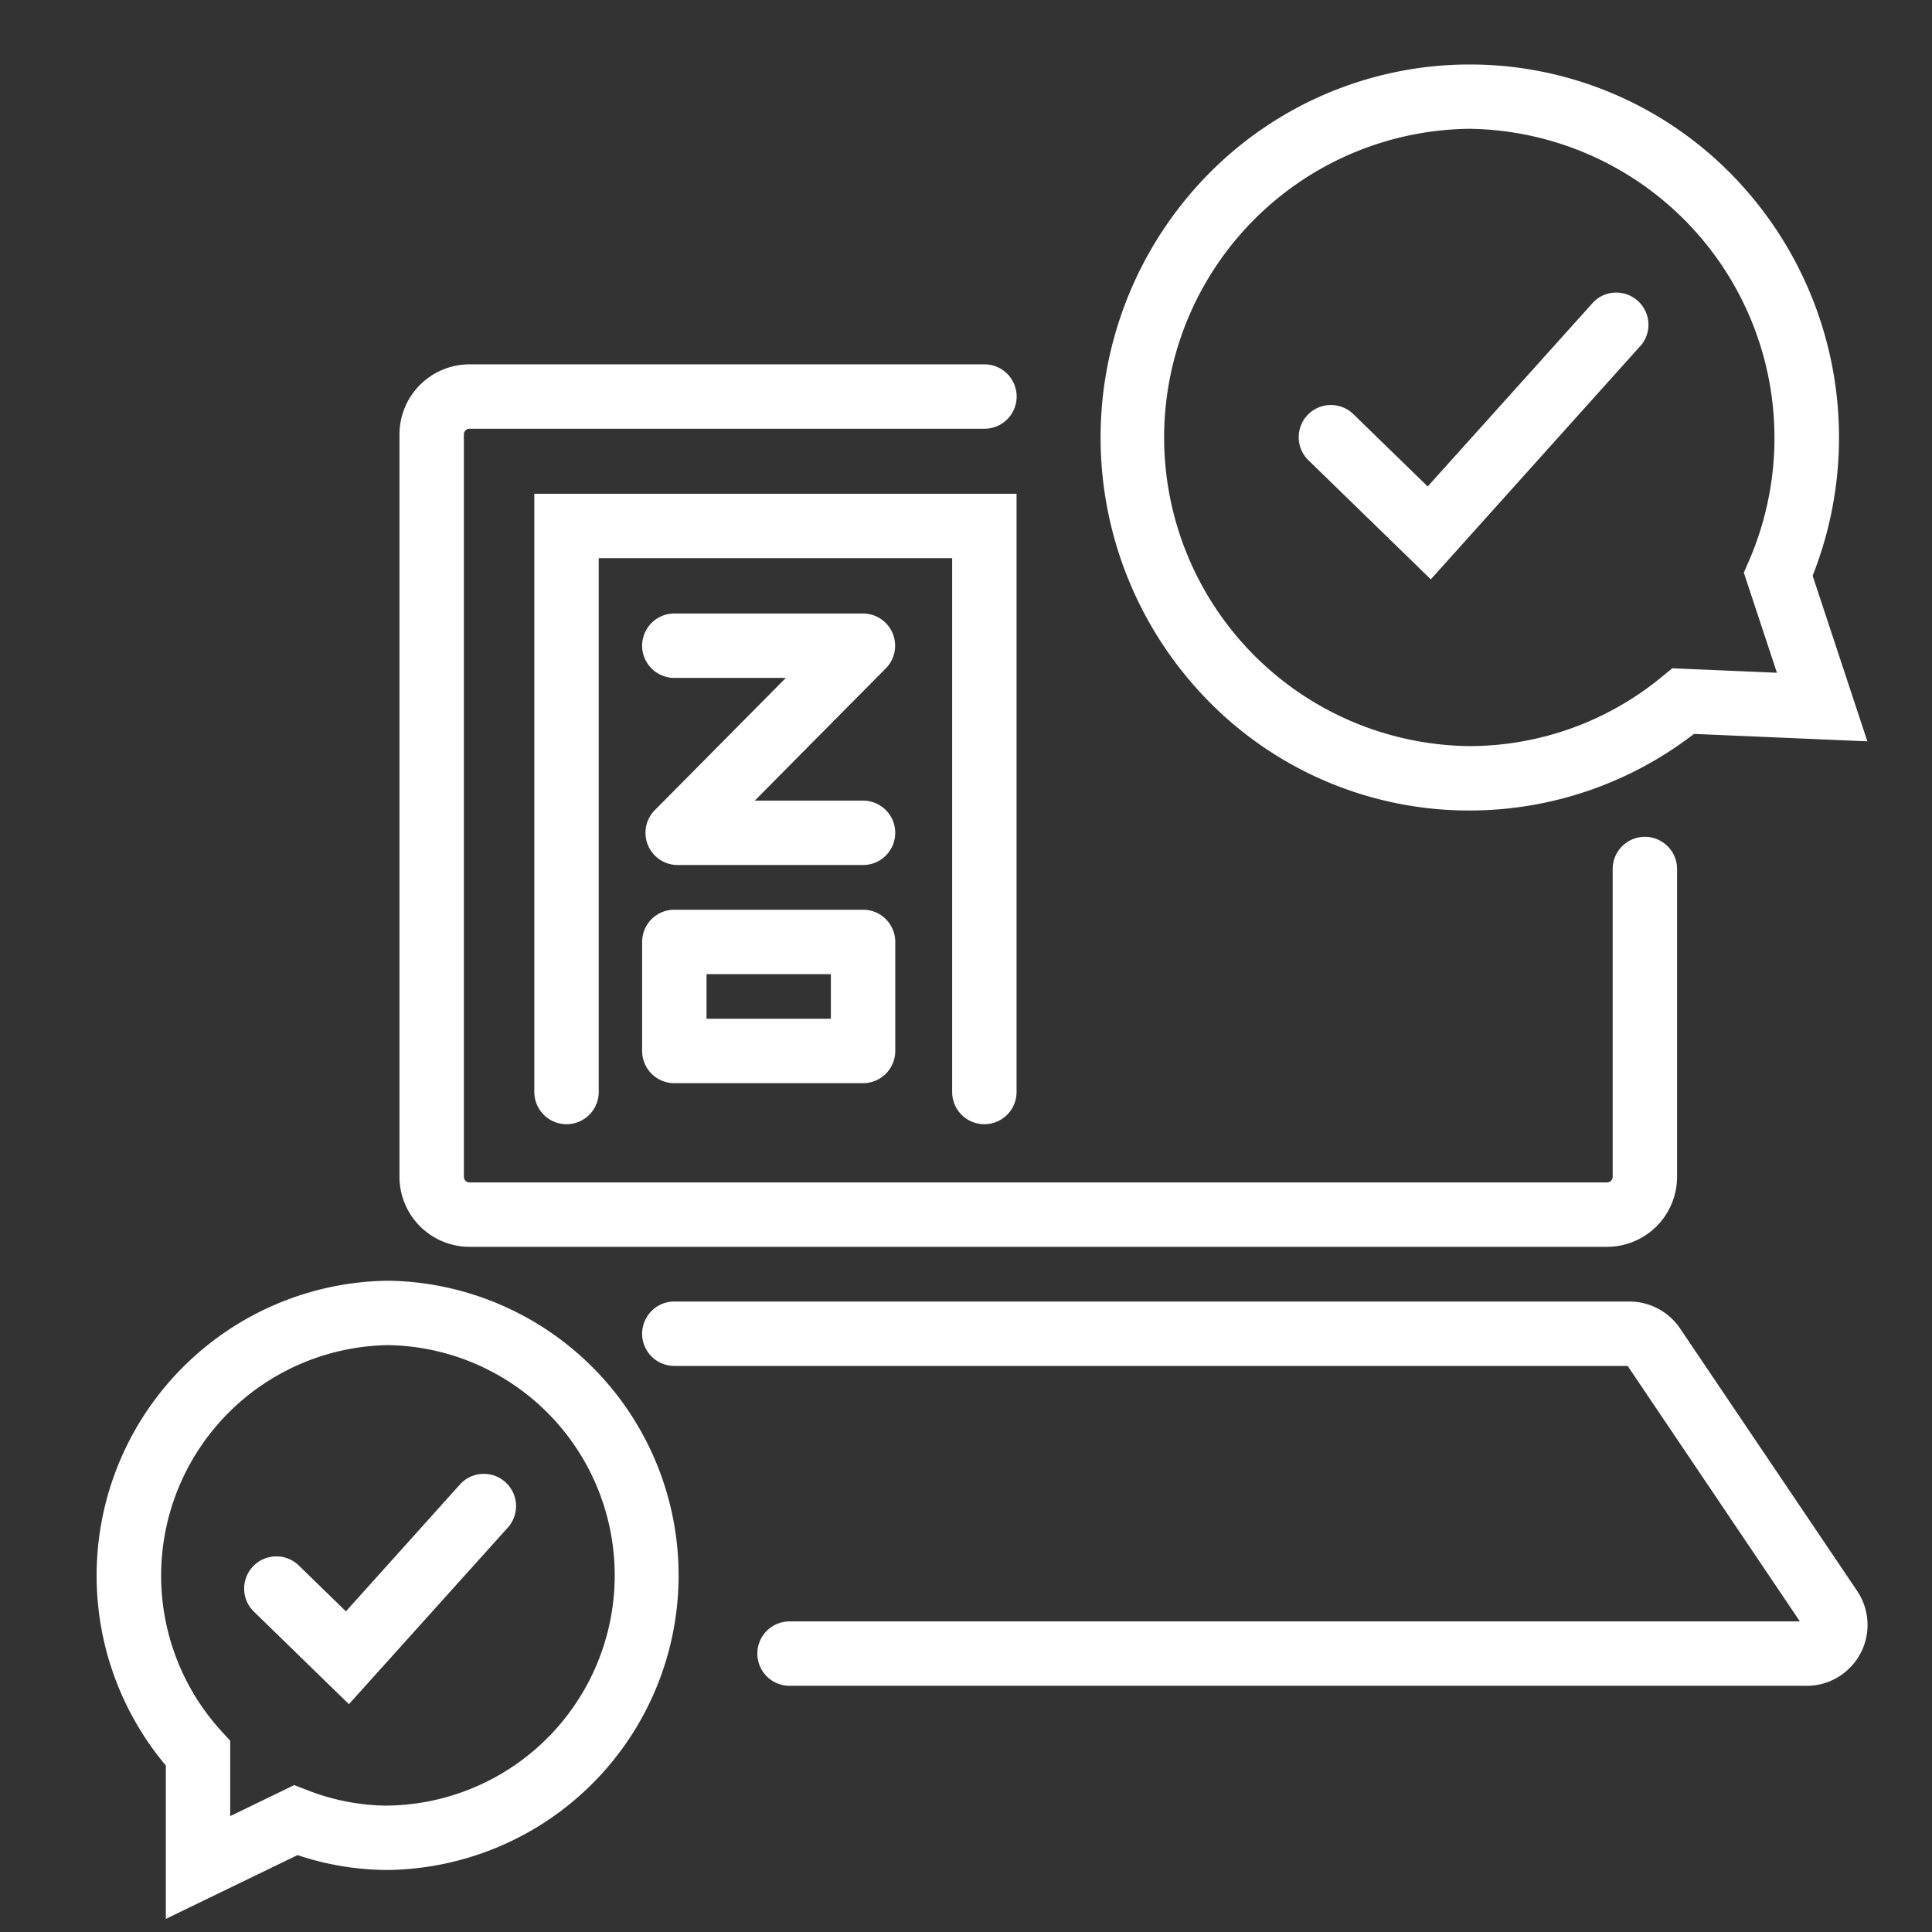 <svg xmlns="http://www.w3.org/2000/svg" width="60" height="60" viewBox="0 0 60 60"><rect x="0" y="0" width="60" height="60" fill="#333333" stroke="none"/><g transform="translate(-8 -10.323)"><rect width="60" height="60" transform="translate(8 10.323)" fill="#fff" opacity="0"/><g transform="translate(11 12.323)"><g transform="translate(1 1)"><path d="M47.752,37.433H12.408a2.177,2.177,0,0,1-2.167-2.181V12.208a2.177,2.177,0,0,1,2.167-2.181h16a1,1,0,0,1,0,2h-16a.175.175,0,0,0-.167.181V35.252a.175.175,0,0,0,.167.181H47.752a.174.174,0,0,0,.166-.181V25.7a1,1,0,0,1,2,0v9.552A2.176,2.176,0,0,1,47.752,37.433Z" transform="translate(-1.835 -1.712)" fill="#fff"/><path d="M54.6,52.288H23.023a1,1,0,0,1,0-2H54.4l-5.349-7.934H19.445a1,1,0,0,1,0-2H49.1a1.9,1.9,0,0,1,1.58.838l5.5,8.152a1.891,1.891,0,0,1-1.58,2.945Z" transform="translate(-2.503 -2.934)" fill="#fff"/><path d="M45.407,22.671a10.835,10.835,0,0,1-7.756-3.249,11.171,11.171,0,0,1,0-15.673,10.883,10.883,0,0,1,15.513,0,11.164,11.164,0,0,1,2.359,12.11l1.531,4.63-4.846-.208A10.914,10.914,0,0,1,45.407,22.671Zm0-21.171a10.086,10.086,0,0,0,0,20.171,9.912,9.912,0,0,0,6.312-2.283l.148-.123,3.781.162-1.2-3.615.076-.175A10.1,10.1,0,0,0,45.407,1.5Z" transform="translate(-3.766 -1)" fill="#fff"/><path d="M45.407,23.171a11.332,11.332,0,0,1-8.112-3.4A11.671,11.671,0,0,1,37.3,3.4a11.383,11.383,0,0,1,16.224,0,11.665,11.665,0,0,1,2.535,12.48l1.7,5.143-5.385-.231A11.414,11.414,0,0,1,45.407,23.171ZM45.407,2a9.586,9.586,0,0,0,0,19.171A9.411,9.411,0,0,0,51.4,19l.3-.246,3.25.139-1.028-3.108.152-.35A9.6,9.6,0,0,0,45.407,2Z" transform="translate(-3.766 -1)" fill="#fff"/><path d="M2.649,59.686V55.532a8.66,8.66,0,0,1,6.41-14.37,8.651,8.651,0,0,1,0,17.3,8.413,8.413,0,0,1-2.851-.5Zm6.41-17.524A7.661,7.661,0,0,0,3.518,55l.131.143V58.09L6.16,56.874l.2.079a7.44,7.44,0,0,0,2.7.511,7.651,7.651,0,0,0,0-15.3Z" transform="translate(-1 -3.888)" fill="#fff"/><path d="M9.059,40.662a9.151,9.151,0,0,1,0,18.3A8.891,8.891,0,0,1,6.24,58.5l-4.09,1.981V55.717a9.16,9.16,0,0,1,6.91-15.055Zm0,16.3a7.151,7.151,0,0,0,0-14.3,7.161,7.161,0,0,0-5.172,12l.262.287v2.34l1.989-.963.406.157A6.942,6.942,0,0,0,9.059,56.964Z" transform="translate(-1 -3.888)" fill="#fff"/><path d="M44.723,15.808,41.3,12.481l.7-.717,2.674,2.6L50.188,8.23l.744.668Z" transform="translate(-4.313 -1.537)" fill="#fff"/><path d="M44.748,16.529l-3.792-3.69a1,1,0,1,1,1.395-1.433l2.3,2.239L49.816,7.9A1,1,0,0,1,51.3,9.232Z" transform="translate(-4.313 -1.537)" fill="#fff"/><path d="M8.219,53.551l-2.574-2.5.7-.717,1.828,1.778,3.887-4.325.744.668Z" transform="translate(-1.407 -4.347)" fill="#fff"/><path d="M8.243,54.272,5.3,51.406a1,1,0,1,1,1.395-1.433l1.455,1.416,3.539-3.938a1,1,0,1,1,1.488,1.337Z" transform="translate(-1.407 -4.347)" fill="#fff"/><path d="M28.776,33.932a1,1,0,0,1-1-1V16.354H16.8V32.932a1,1,0,0,1-2,0V14.354H29.776V32.932A1,1,0,0,1,28.776,33.932Z" transform="translate(-2.206 -2.019)" fill="#fff"/><path d="M25.306,26.168H19.545a1,1,0,0,1-.71-1.7l4.073-4.111H19.445a1,1,0,0,1,0-2h5.861a1,1,0,0,1,.71,1.7l-4.073,4.111h3.362a1,1,0,0,1,0,2Z" transform="translate(-2.503 -2.304)" fill="#fff"/><path d="M0-1H5.861a1,1,0,0,1,1,1V3.387a1,1,0,0,1-1,1H0a1,1,0,0,1-1-1V0A1,1,0,0,1,0-1ZM4.861,1H1V2.387H4.861Z" transform="translate(16.942 26.252)" fill="#fff"/></g></g></g></svg>